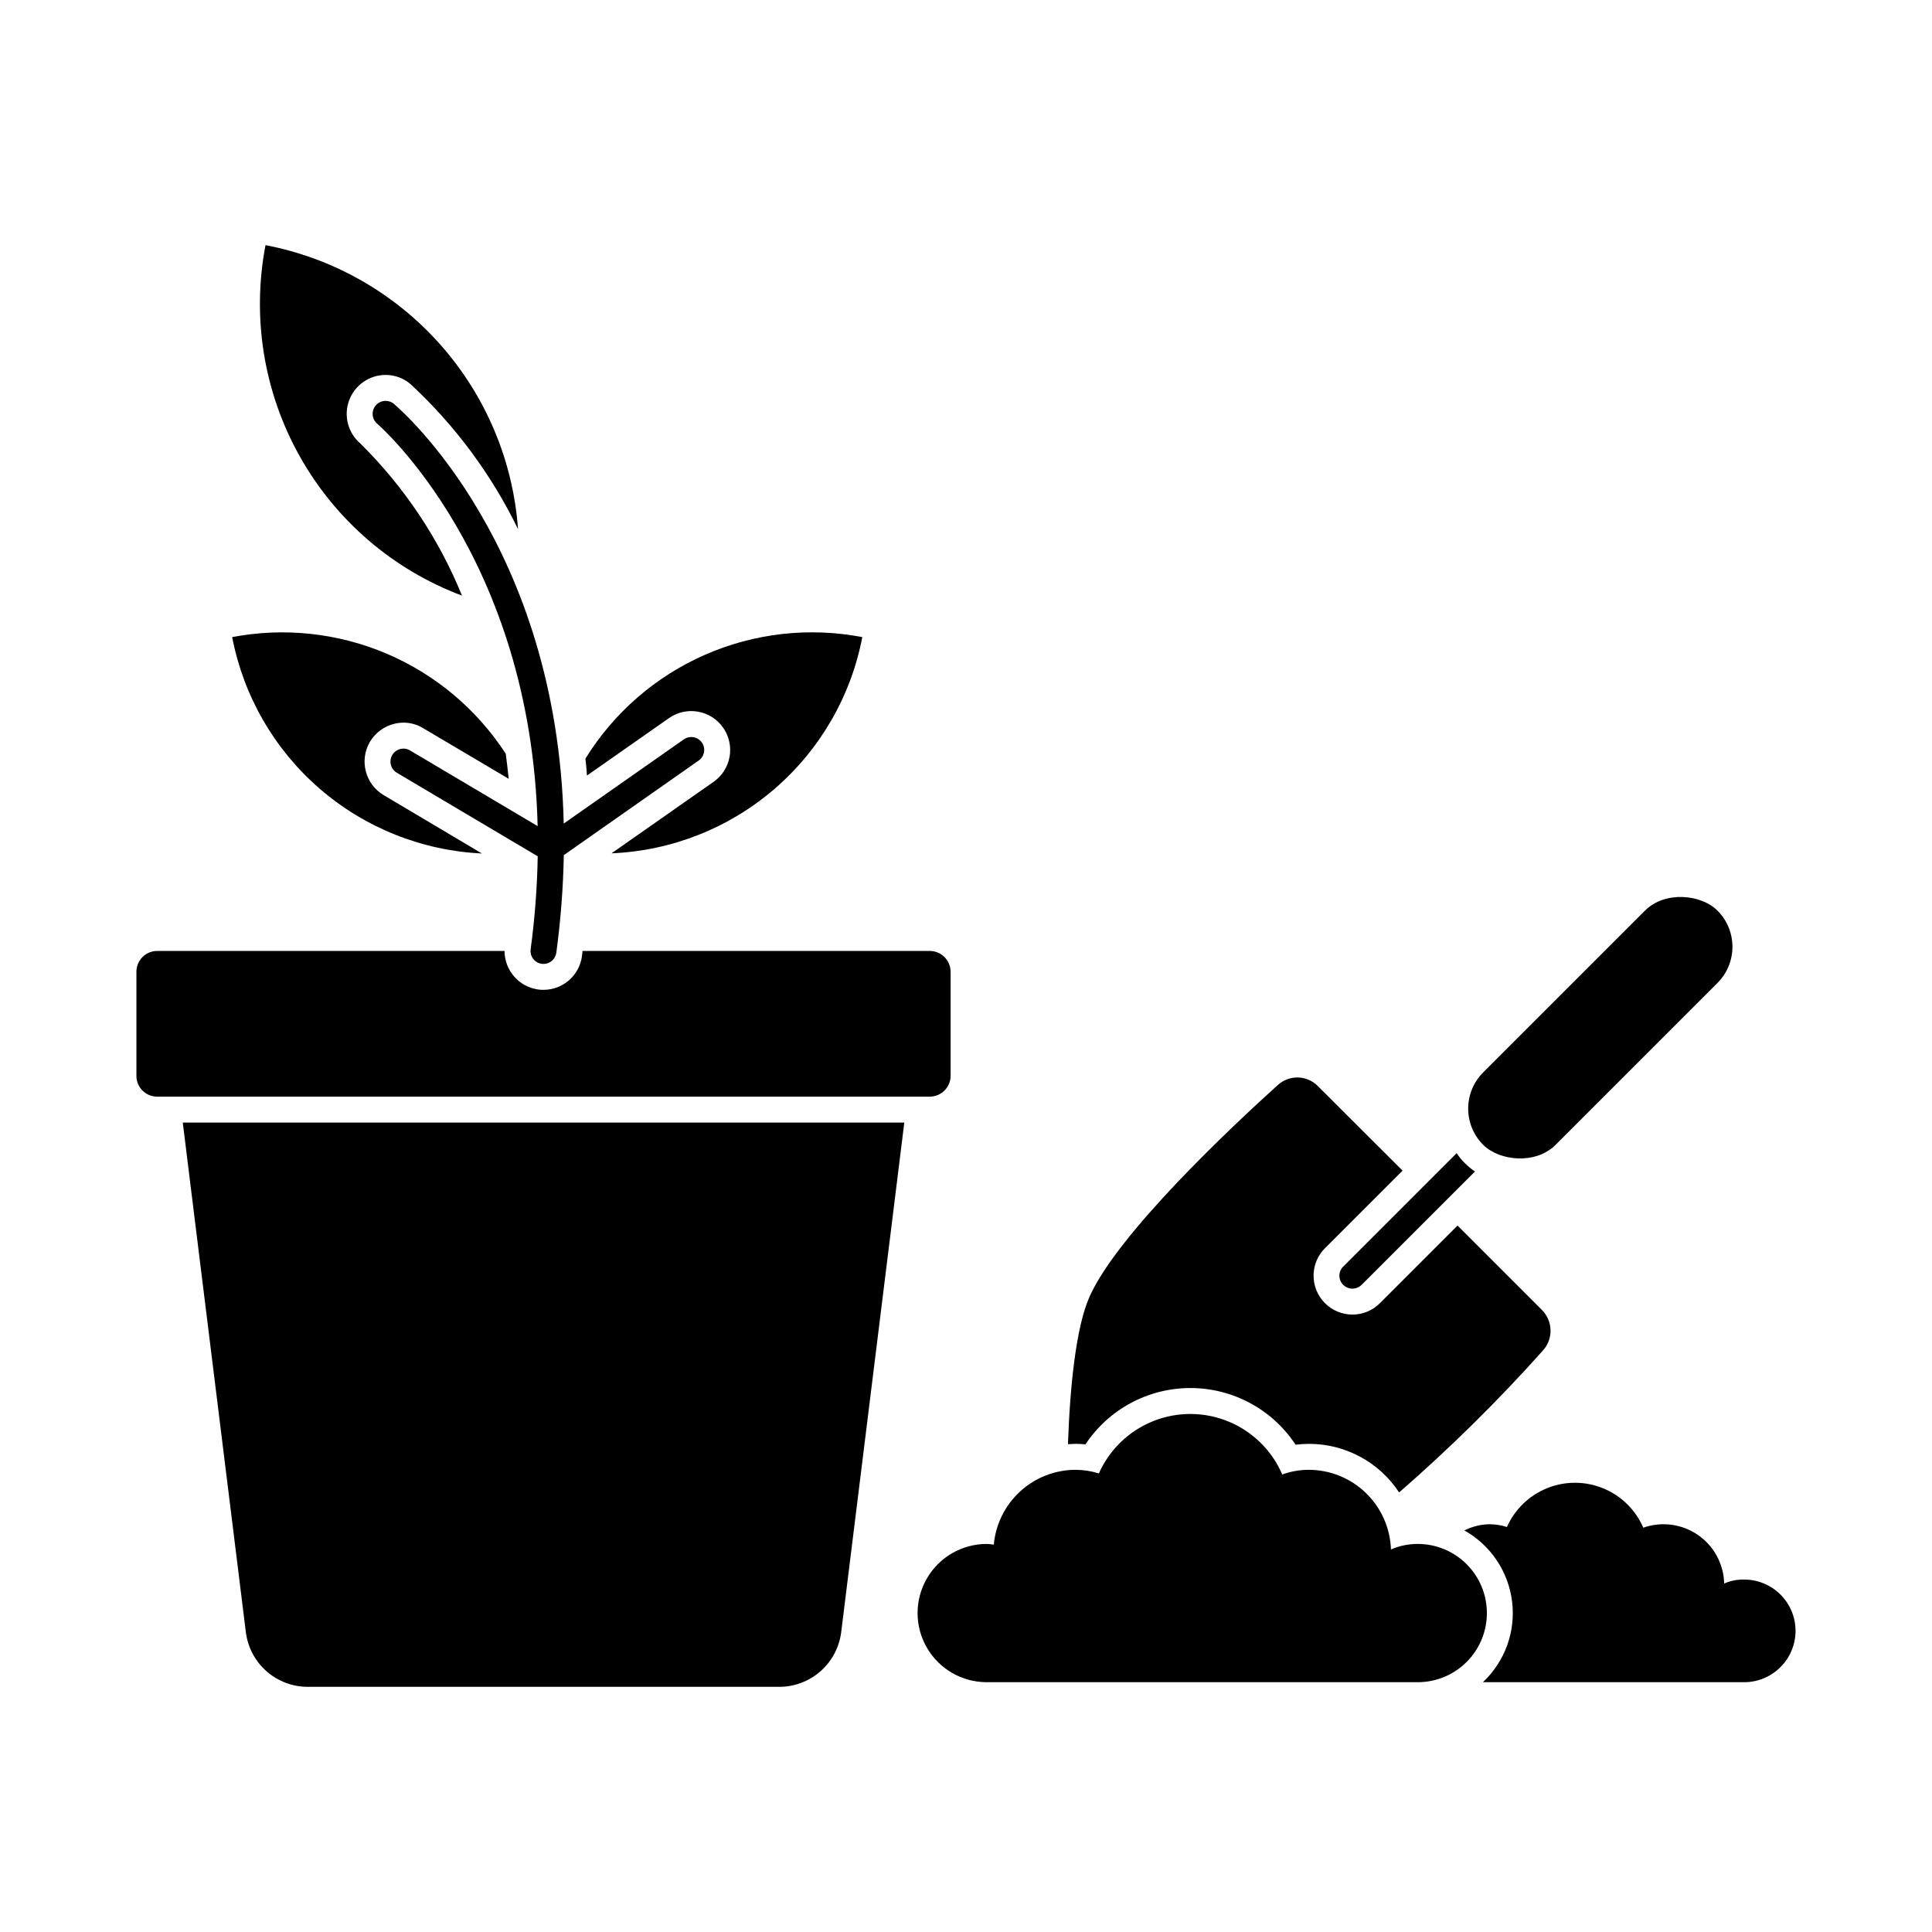 <?xml version="1.0" encoding="UTF-8"?>
<!-- Uploaded to: ICON Repo, www.iconrepo.com, Generator: ICON Repo Mixer Tools -->
<svg fill="#000000" width="800px" height="800px" version="1.1" viewBox="144 144 512 512" xmlns="http://www.w3.org/2000/svg">
 <g>
  <path d="m552.93 501.86c-11.914 13.336-24.656 25.91-38.148 37.648-5.301-8.059-14.309-12.898-23.957-12.871-1.164 0.008-2.324 0.086-3.481 0.23-6.16-9.363-16.613-15.008-27.82-15.023-11.211-0.02-21.68 5.59-27.871 14.93-0.852-0.09-1.711-0.137-2.566-0.137-0.688 0-1.375 0.047-2.062 0.09 0.504-14.793 2.062-31.008 5.769-39.207 7.418-16.535 37.328-44.703 49.832-55.969l0.004 0.004c3.035-2.785 7.734-2.664 10.625 0.277l22.441 22.398-20.566 20.566v-0.004c-1.934 1.926-3.019 4.547-3.019 7.281 0 2.731 1.086 5.352 3.019 7.281 1.93 1.938 4.551 3.023 7.285 3.023 2.731 0 5.352-1.086 7.281-3.023l20.566-20.566 22.352 22.352h-0.004c2.941 2.918 3.082 7.629 0.32 10.719z"/>
  <path d="m534.88 454.46-30.047 30.047v-0.004c-0.652 0.633-1.52 0.992-2.426 1.008-0.91-0.008-1.781-0.371-2.43-1.008-0.656-0.637-1.027-1.512-1.027-2.426 0-0.914 0.371-1.793 1.027-2.43l30.047-30.047v0.004c0.629 0.965 1.367 1.855 2.199 2.656 0.809 0.82 1.699 1.555 2.656 2.199z"/>
  <path d="m537.06 428.2 42.887-42.887c5.301-5.301 14.895-4.297 19.191 0 5.301 5.301 5.301 13.891 0 19.191l-42.887 42.887c-5.301 5.301-14.895 4.297-19.191 0-5.301-5.301-5.301-13.891 0-19.191z"/>
  <path d="m395.92 401.55v27.574c-0.016 3.047-2.496 5.504-5.543 5.496h-204.73c-1.461 0-2.859-0.582-3.887-1.609-1.031-1.031-1.609-2.43-1.609-3.887v-27.574c-0.012-3.047 2.445-5.527 5.496-5.539h92.059c0.016 5.137 3.797 9.484 8.883 10.211 0.473 0.074 0.945 0.105 1.422 0.094 5.164 0.008 9.531-3.812 10.215-8.934 0.047-0.457 0.137-0.918 0.137-1.375l92.012 0.004c1.473-0.004 2.883 0.578 3.922 1.617 1.039 1.043 1.625 2.453 1.621 3.922z"/>
  <path d="m383.65 441.49-16.719 135.02c-0.496 4-2.434 7.684-5.453 10.355-3.019 2.676-6.91 4.156-10.941 4.164h-124.99c-4.035-0.004-7.93-1.48-10.949-4.156-3.019-2.672-4.957-6.359-5.449-10.363l-16.715-135.02z"/>
  <path d="m266.44 301.85c-18.242-6.848-33.48-19.926-43.008-36.926-9.531-17-12.742-36.82-9.066-55.957 17.883 3.422 34.137 12.652 46.238 26.262 12.098 13.605 19.367 30.828 20.676 48.988-7.019-14.445-16.664-27.461-28.441-38.383-1.844-1.598-4.199-2.477-6.641-2.473-4.324 0.004-8.191 2.703-9.684 6.762s-0.297 8.617 2.996 11.422c11.605 11.477 20.77 25.188 26.93 40.305z"/>
  <path d="m372.52 312.84c-2.996 15.645-11.191 29.816-23.254 40.219s-27.289 16.418-43.203 17.078l27.066-18.961c4.656-3.277 5.773-9.707 2.496-14.359-3.273-4.656-9.703-5.773-14.359-2.496l-21.711 15.207c-0.09-1.512-0.23-3.023-0.414-4.488h0.004c7.527-12.172 18.574-21.766 31.68-27.516 13.102-5.75 27.641-7.383 41.695-4.684z"/>
  <path d="m245.65 354.7 26.062 15.48c-15.867-0.742-31.027-6.801-43.031-17.199-12.004-10.402-20.16-24.543-23.152-40.145 13.789-2.633 28.051-1.098 40.965 4.406 12.91 5.508 23.891 14.734 31.539 26.508 0.273 2.152 0.551 4.352 0.777 6.641l-22.672-13.418c-1.57-0.961-3.379-1.469-5.219-1.465-3.648 0.031-7.012 1.957-8.887 5.082-2.863 4.898-1.25 11.191 3.617 14.109z"/>
  <path d="m330.01 340.78c-1.094-1.547-3.234-1.922-4.789-0.836l-31.824 22.305c-1.695-73.77-42.992-109.51-44.996-111.2h0.004c-0.695-0.59-1.598-0.875-2.504-0.801-0.91 0.078-1.75 0.512-2.336 1.207-1.227 1.449-1.043 3.617 0.406 4.844 0.457 0.395 40.801 35.469 42.508 106.63l-33.816-20.055 0.004-0.004c-1.633-0.965-3.742-0.426-4.711 1.207-0.965 1.633-0.426 3.738 1.207 4.707l37.34 22.148c-0.148 8.238-0.773 16.461-1.875 24.629-0.121 0.902 0.121 1.816 0.672 2.539 0.555 0.727 1.371 1.199 2.273 1.32 0.152 0.023 0.305 0.031 0.461 0.031 1.719 0 3.168-1.273 3.398-2.977 1.156-8.574 1.82-17.207 1.984-25.859l35.727-25.059v0.004c1.562-1.086 1.949-3.227 0.867-4.789z"/>
  <path d="m619.84 576.2c-0.023 7.519-6.129 13.605-13.648 13.602h-69.207c5.832-5.477 8.707-13.406 7.738-21.348-0.965-7.941-5.66-14.949-12.637-18.863 2.07-1.062 4.359-1.625 6.684-1.652 1.559 0.012 3.102 0.258 4.582 0.734 2.086-4.699 5.922-8.398 10.691-10.312 4.773-1.91 10.105-1.883 14.855 0.078 4.754 1.957 8.555 5.699 10.59 10.418 4.859-1.715 10.25-1 14.492 1.93 4.242 2.926 6.824 7.711 6.941 12.863 1.66-0.727 3.457-1.086 5.269-1.055 3.613-0.008 7.082 1.422 9.645 3.973 2.559 2.551 4 6.016 4.004 9.633z"/>
  <path d="m538.04 571.48c0 4.859-1.93 9.52-5.367 12.953-3.434 3.438-8.094 5.367-12.953 5.367h-114.23c-6.547 0-12.594-3.492-15.867-9.16-3.273-5.668-3.273-12.652 0-18.32 3.273-5.668 9.32-9.16 15.867-9.16 0.641 0 1.238 0.137 1.879 0.184h-0.004c0.496-5.418 2.996-10.457 7.012-14.125 4.016-3.668 9.258-5.703 14.699-5.707 2.082 0.016 4.152 0.34 6.137 0.961 2.805-6.316 7.969-11.293 14.387-13.859 6.422-2.566 13.59-2.527 19.98 0.113 6.387 2.641 11.496 7.672 14.227 14.023 2.25-0.812 4.621-1.23 7.008-1.238 5.664 0.008 11.102 2.211 15.168 6.152 4.07 3.938 6.445 9.305 6.633 14.961 2.242-0.977 4.66-1.473 7.102-1.465 4.859 0 9.52 1.93 12.953 5.367 3.438 3.434 5.367 8.094 5.367 12.953z"/>
 </g>
</svg>
